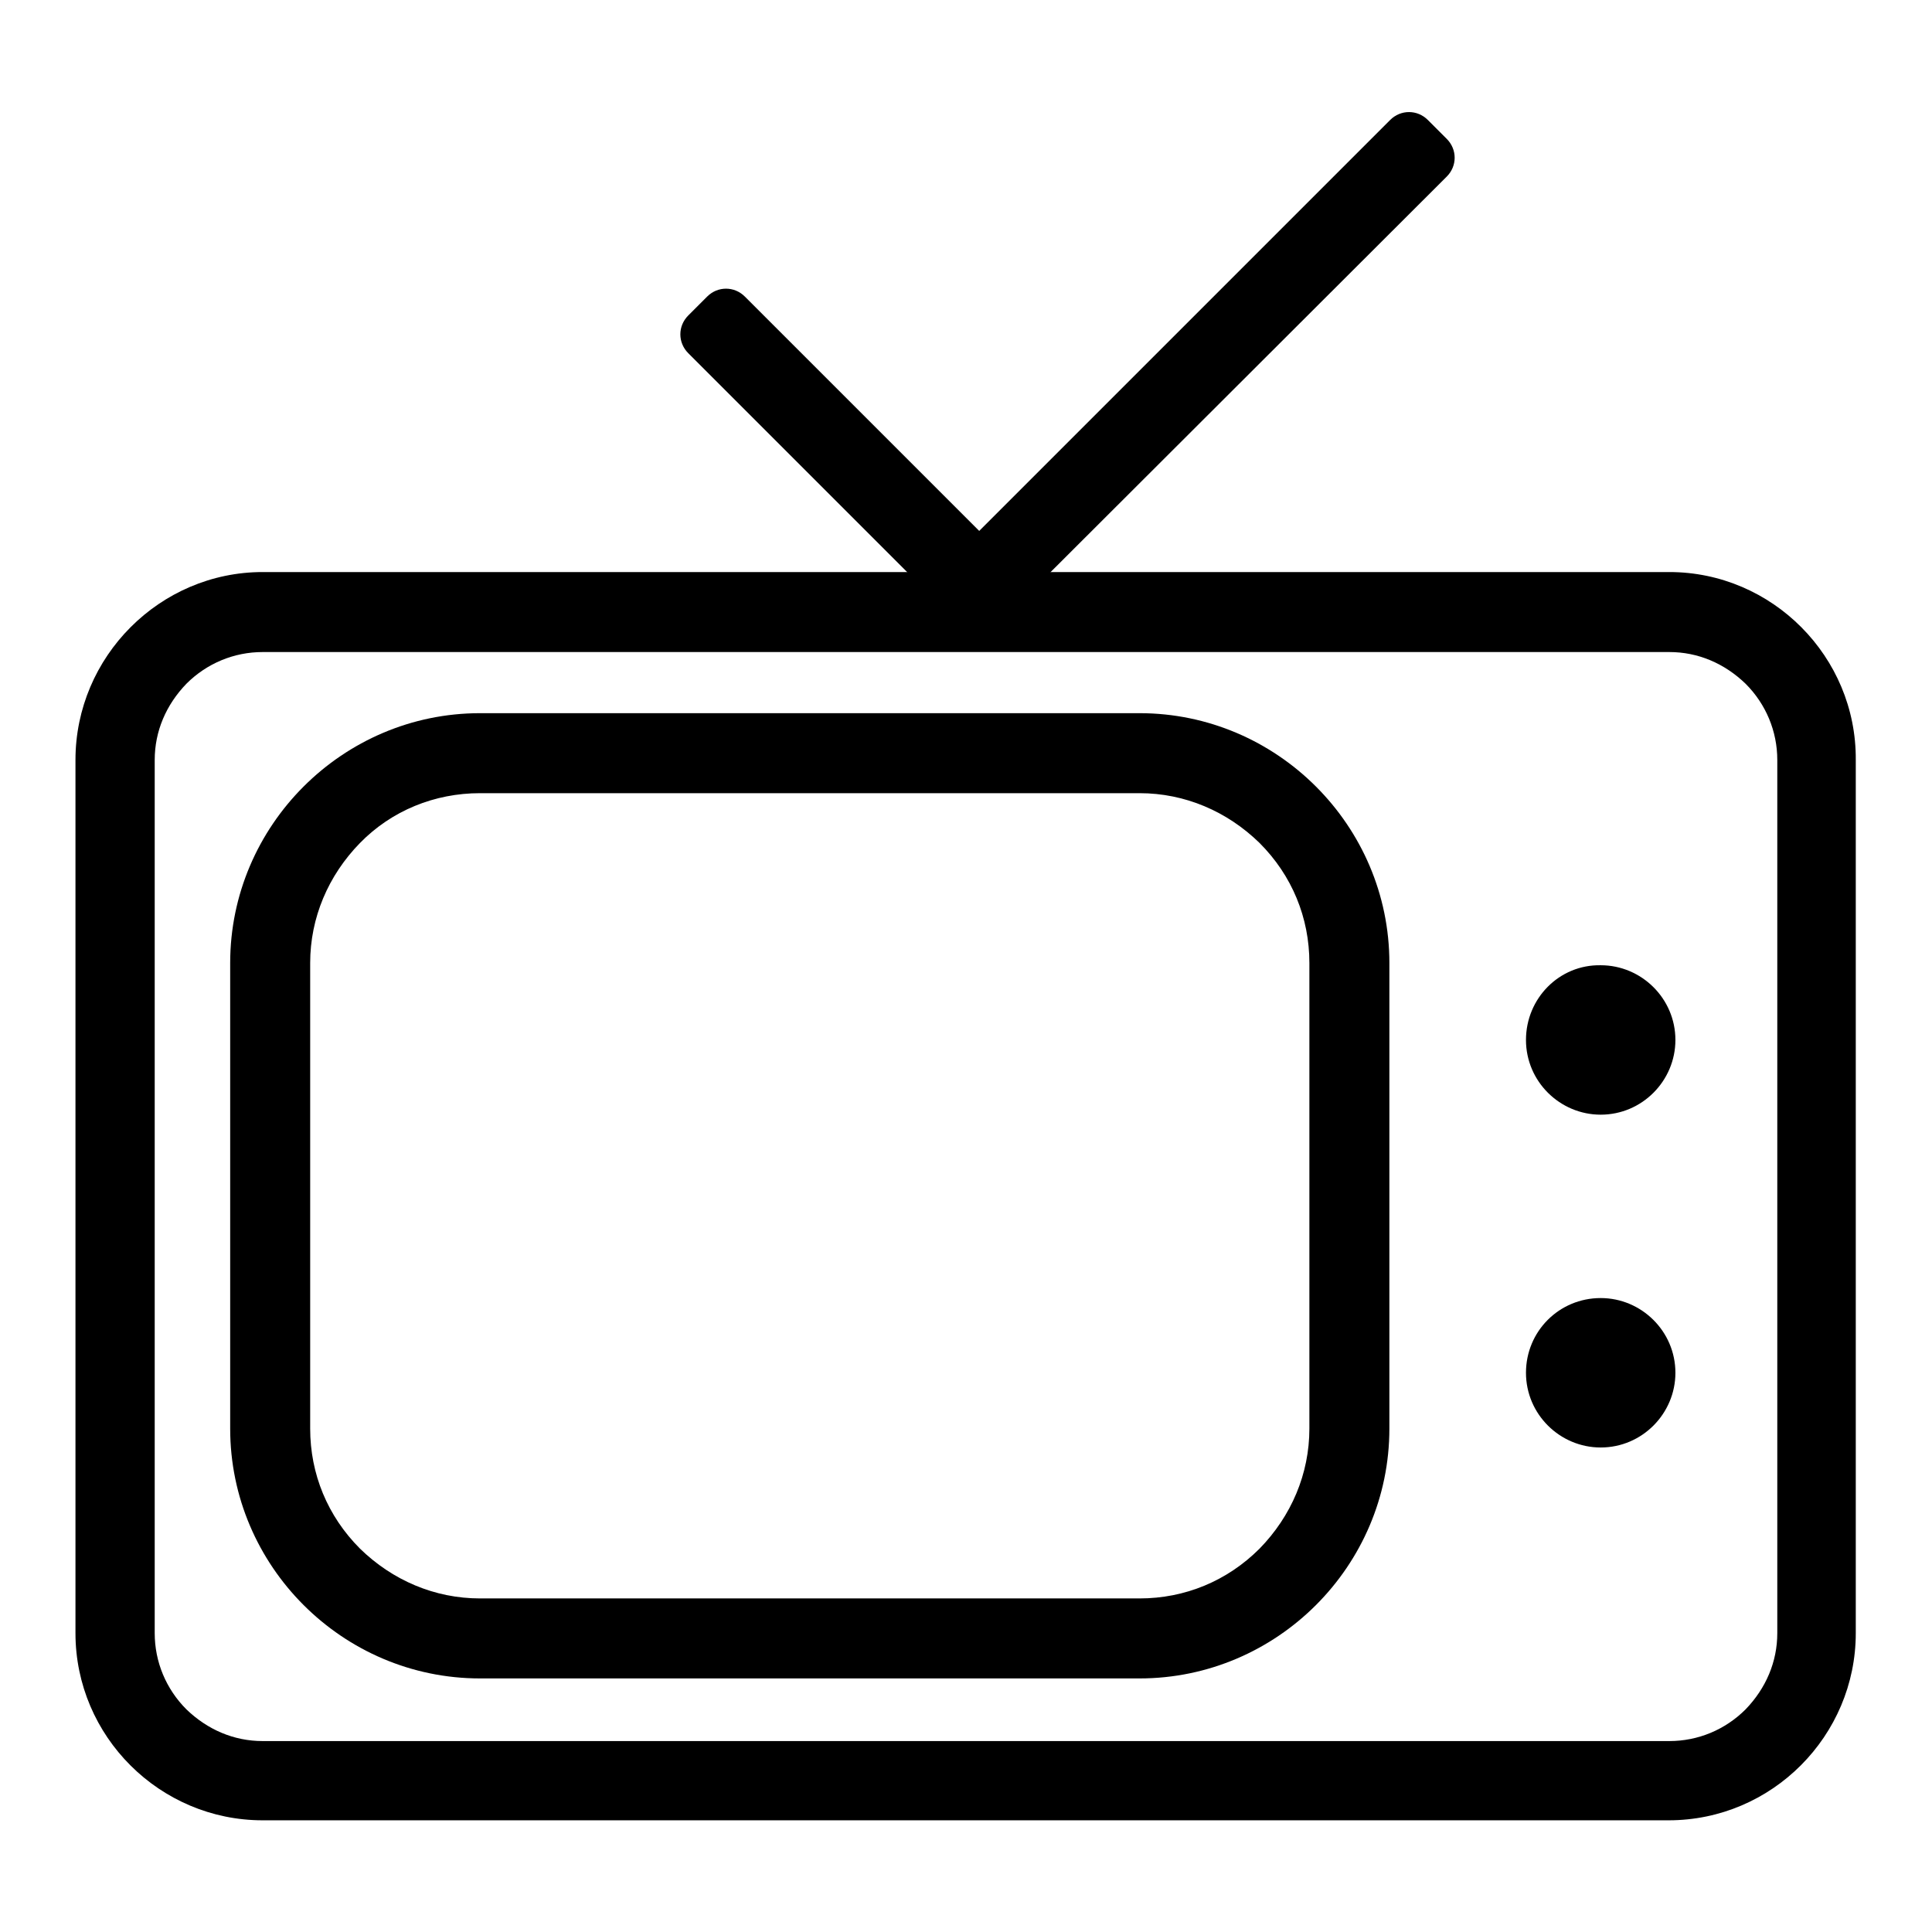 <?xml version="1.0" encoding="utf-8"?>
<!-- Svg Vector Icons : http://www.onlinewebfonts.com/icon -->
<!DOCTYPE svg PUBLIC "-//W3C//DTD SVG 1.1//EN" "http://www.w3.org/Graphics/SVG/1.1/DTD/svg11.dtd">
<svg version="1.1" xmlns="http://www.w3.org/2000/svg" xmlns:xlink="http://www.w3.org/1999/xlink" x="0px" y="0px" viewBox="0 0 256 256" enable-background="new 0 0 256 256" xml:space="preserve">
<g><g><path fill="#000000" d="M221.2,86.4c3.8,0,7.3,1.5,10.1,4.2c2.7,2.7,4.2,6.3,4.2,10.1v115.7c0,3.8-1.5,7.3-4.2,10.1c-2.7,2.7-6.3,4.2-10.1,4.2H34.8c-3.8,0-7.3-1.5-10.1-4.2c-2.7-2.7-4.2-6.3-4.2-10.1V100.7c0-3.8,1.5-7.3,4.2-10.1c2.7-2.7,6.3-4.2,10.1-4.2H221.2 M221.2,75.8H34.8C21.2,75.8,10,87,10,100.7v115.7c0,13.7,11.2,24.8,24.8,24.8h186.3c13.7,0,24.8-11.2,24.8-24.8V100.7C246,87,234.8,75.8,221.2,75.8L221.2,75.8z"/><path fill="#000000" d="M151,105.1c6,0,11.6,2.4,15.9,6.6c4.3,4.3,6.6,9.9,6.6,15.9v61.7c0,6-2.4,11.6-6.6,15.9c-4.3,4.3-9.9,6.6-15.9,6.6H63.6c-6,0-11.6-2.4-15.9-6.6c-4.3-4.3-6.6-9.9-6.6-15.9v-61.7c0-6,2.4-11.6,6.6-15.9s9.9-6.6,15.9-6.6L151,105.1 M151,94.5H63.6c-18.2,0-33.1,14.9-33.1,33.1v61.7c0,18.2,14.9,33.1,33.1,33.1H151c18.2,0,33.1-14.9,33.1-33.1v-61.7C184.1,109.4,169.2,94.5,151,94.5L151,94.5z"/><path fill="#000000" d="M124.7,80.3l2.5,2.5c1.4,1.4,3.6,1.4,5,0l59.5-59.4c1.4-1.4,1.4-3.6,0-5l-2.5-2.5c-1.4-1.4-3.6-1.4-5,0l-59.5,59.5C123.3,76.7,123.3,78.9,124.7,80.3z"/><path fill="#000000" d="M132.2,82.8l2.5-2.5c1.4-1.4,1.4-3.6,0-5l-36-36c-1.4-1.4-3.6-1.4-5,0l-2.5,2.5c-1.4,1.4-1.4,3.6,0,5l36,36C128.6,84.2,130.8,84.2,132.2,82.8z"/><path fill="#000000" d="M202.2,137.8c0,5.5,4.5,9.9,9.9,9.9c5.5,0,9.9-4.5,9.9-9.9c0-5.5-4.5-9.9-9.9-9.9C206.6,127.8,202.2,132.3,202.2,137.8z"/><path fill="#000000" d="M202.2,181.9c0,5.5,4.5,9.9,9.9,9.9c5.5,0,9.9-4.5,9.9-9.9l0,0c0-5.5-4.5-9.9-9.9-9.9C206.6,172,202.2,176.4,202.2,181.9z"/></g></g>
</svg>